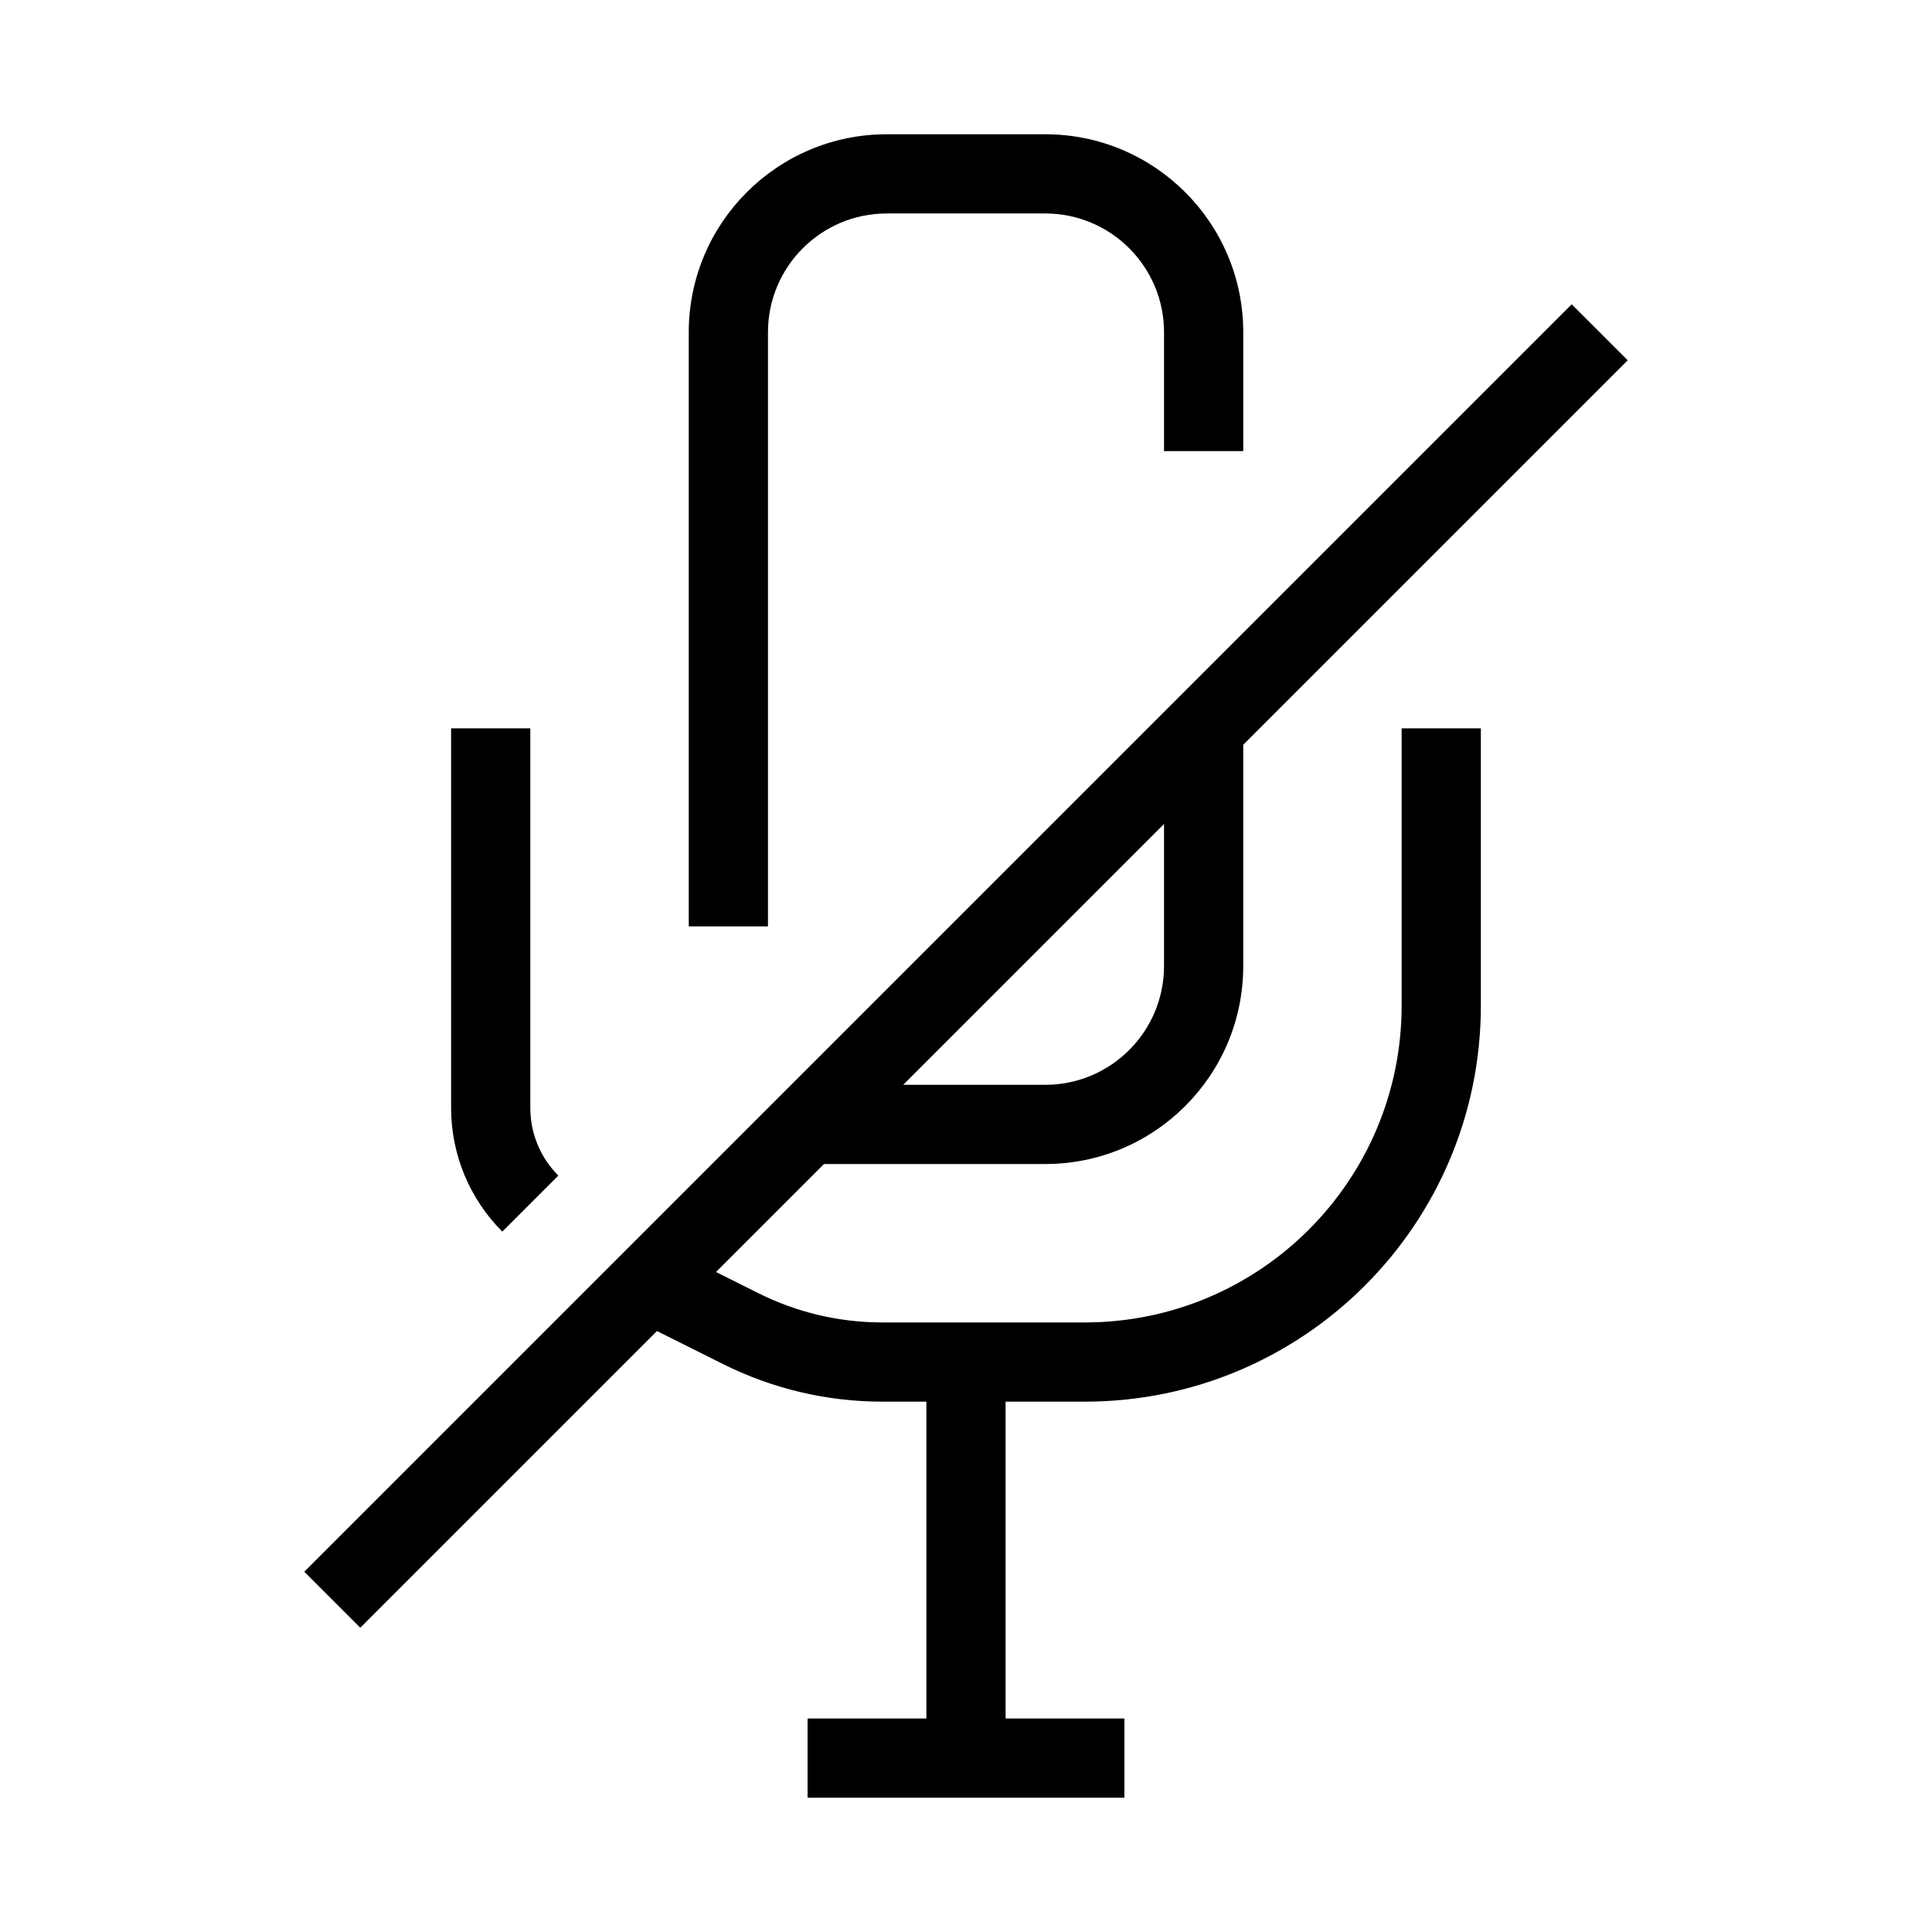 <?xml version="1.0" encoding="UTF-8"?>
<!-- Uploaded to: ICON Repo, www.iconrepo.com, Generator: ICON Repo Mixer Tools -->
<svg fill="#000000" width="800px" height="800px" version="1.1" viewBox="144 144 512 512" xmlns="http://www.w3.org/2000/svg">
 <g fill-rule="evenodd">
  <path d="m326.53 232.06c0-28.984 23.496-52.48 52.48-52.48h41.984c28.98 0 52.48 23.496 52.48 52.48v31.488h-20.992v-31.488c0-17.391-14.102-31.488-31.488-31.488h-41.984c-17.391 0-31.488 14.098-31.488 31.488v157.44h-20.992z"/>
  <path d="m284.54 337.02v100.61c0 6.719 2.668 13.164 7.422 17.914l-14.844 14.848c-8.691-8.691-13.57-20.473-13.57-32.762v-100.61zm230.91 73.473v-73.473h20.992v73.473c0 57.965-46.992 104.96-104.96 104.96h-53.652c-14.664 0-29.129-3.414-42.246-9.973l-24.254-12.125 9.387-18.777 24.258 12.129c10.199 5.102 21.449 7.754 32.855 7.754h53.652c46.371 0 83.965-37.594 83.965-83.965z"/>
  <path d="m441.98 620.41h-83.969v-20.992h83.969z"/>
  <path d="m389.5 609.92v-104.96h20.992v104.96z"/>
  <path d="m224.64 560.52 335.87-335.88 14.848 14.844-335.88 335.88z"/>
  <path d="m452.48 400v-62.977h20.992v62.977c0 28.98-23.5 52.48-52.48 52.48h-62.977v-20.992h62.977c17.387 0 31.488-14.102 31.488-31.488z"/>
 </g>
</svg>